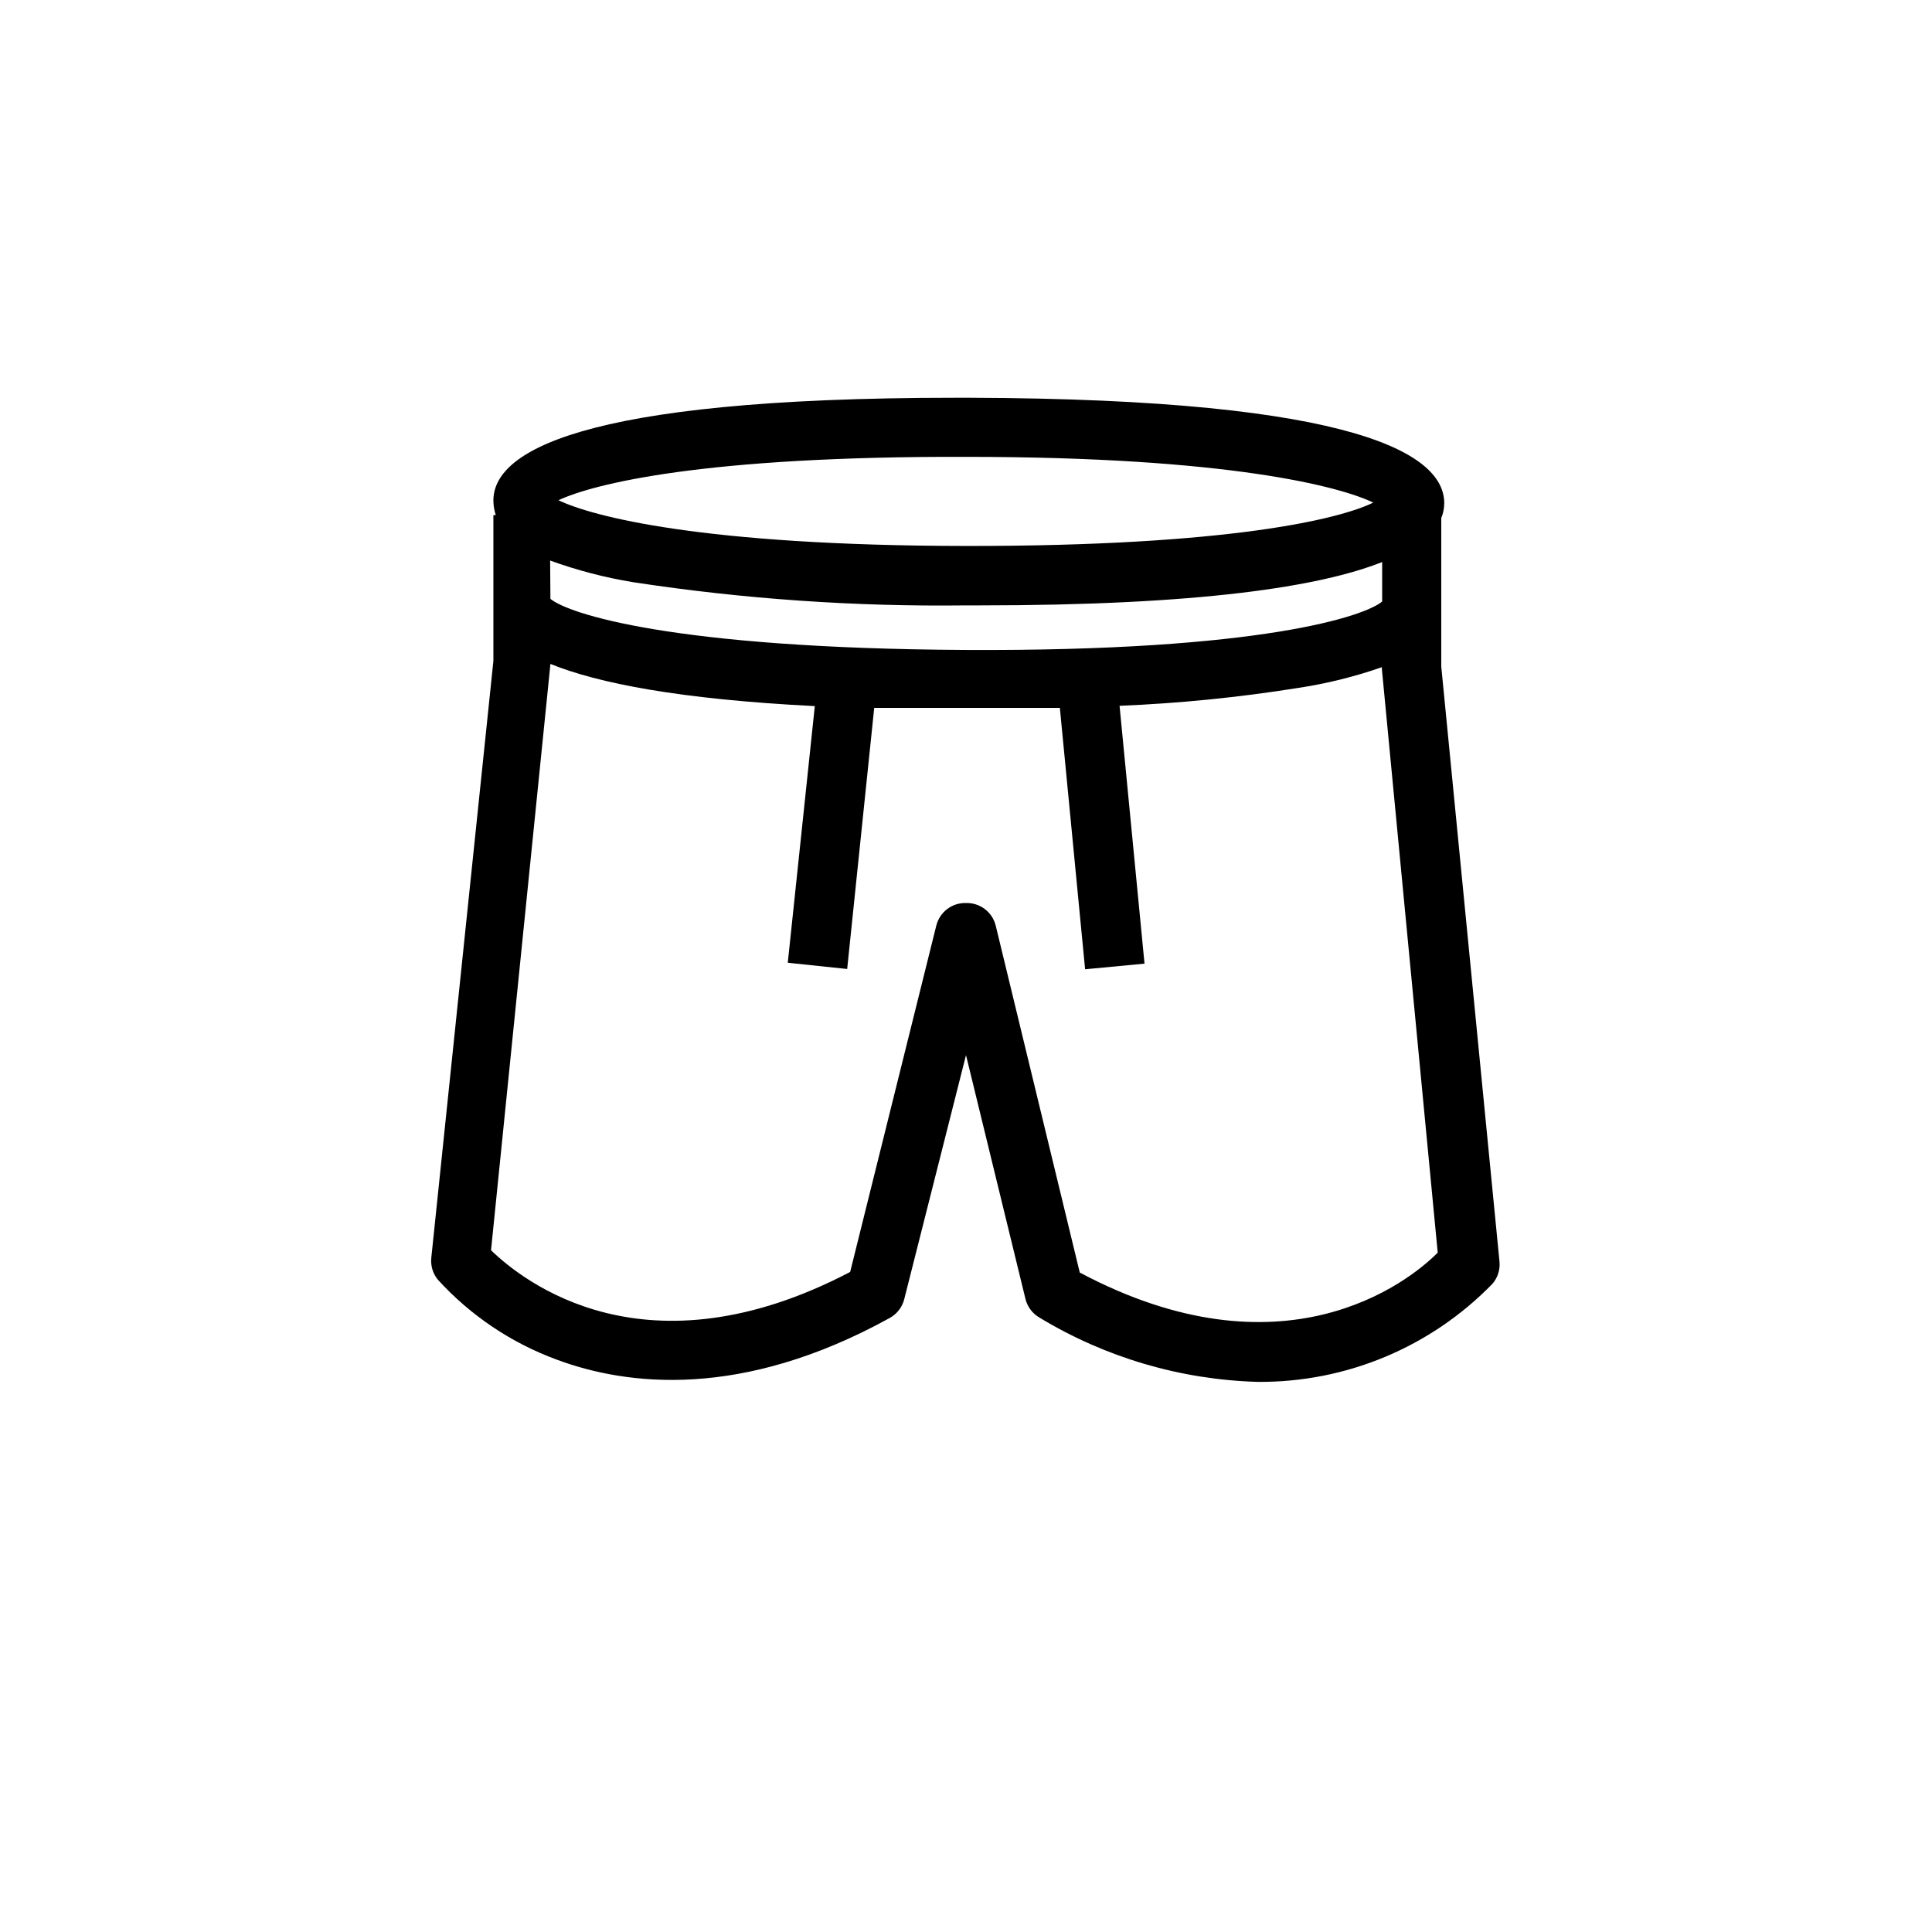 <?xml version="1.0" encoding="UTF-8"?>
<!-- Uploaded to: SVG Find, www.svgfind.com, Generator: SVG Find Mixer Tools -->
<svg fill="#000000" width="800px" height="800px" version="1.1" viewBox="144 144 512 512" xmlns="http://www.w3.org/2000/svg">
 <path d="m525.95 320.65v-39.359c0.512-1.25 0.781-2.586 0.789-3.938 0-12.594-21.805-27.629-125.95-27.945h-3.465c-101.08 0-122.49 14.719-122.57 27.16-0.004 1.336 0.207 2.664 0.629 3.934h-0.629v23.617 0.473 14.562l-16.453 158.15c-0.223 2.098 0.398 4.195 1.734 5.828 8.641 9.484 19.441 16.746 31.488 21.176 18.578 6.926 48.965 10.629 88.246-11.02l-0.004-0.004c1.922-1.047 3.316-2.844 3.859-4.957l16.375-64.711 15.742 64.551c0.504 2.133 1.875 3.957 3.777 5.039 17.469 10.566 37.375 16.426 57.781 17.004 23.445 0.195 45.949-9.223 62.27-26.055 1.359-1.621 2.016-3.723 1.809-5.828zm-125.95-55.578c69.668 0 99.109 7.871 107.93 12.121-8.816 4.328-38.023 11.57-108 11.492s-99.109-7.871-107.93-12.121c9.293-4.328 38.418-11.727 108.48-11.492zm-110.21 27.477c7.152 2.594 14.531 4.516 22.043 5.746 29.172 4.449 58.66 6.504 88.168 6.141h3.465c58.566 0 90.371-4.961 106.82-11.492v10.469c-4.566 3.856-31.961 13.227-110.21 12.832-78.246-0.395-105.56-9.684-110.21-13.539zm220.42 12.121m-80.059 176.57-22.277-91.945c-0.887-3.598-4.168-6.09-7.871-5.984-3.707-0.105-6.984 2.387-7.875 5.984l-22.828 91.789c-54.16 28.34-86.594 2.519-95.172-5.746l15.742-155.39c12.594 5.117 34.242 9.367 70.062 11.18l-7.164 68.012 15.742 1.652 7.164-69.195h24.324 2.992 21.883l6.691 69.273 15.742-1.496-6.613-68.328h0.004c15.824-0.648 31.598-2.223 47.234-4.723 7.582-1.137 15.039-2.981 22.277-5.512v0.473l14.801 154.68c-8.109 8.191-41.25 33.773-94.859 5.277z"/>
</svg>